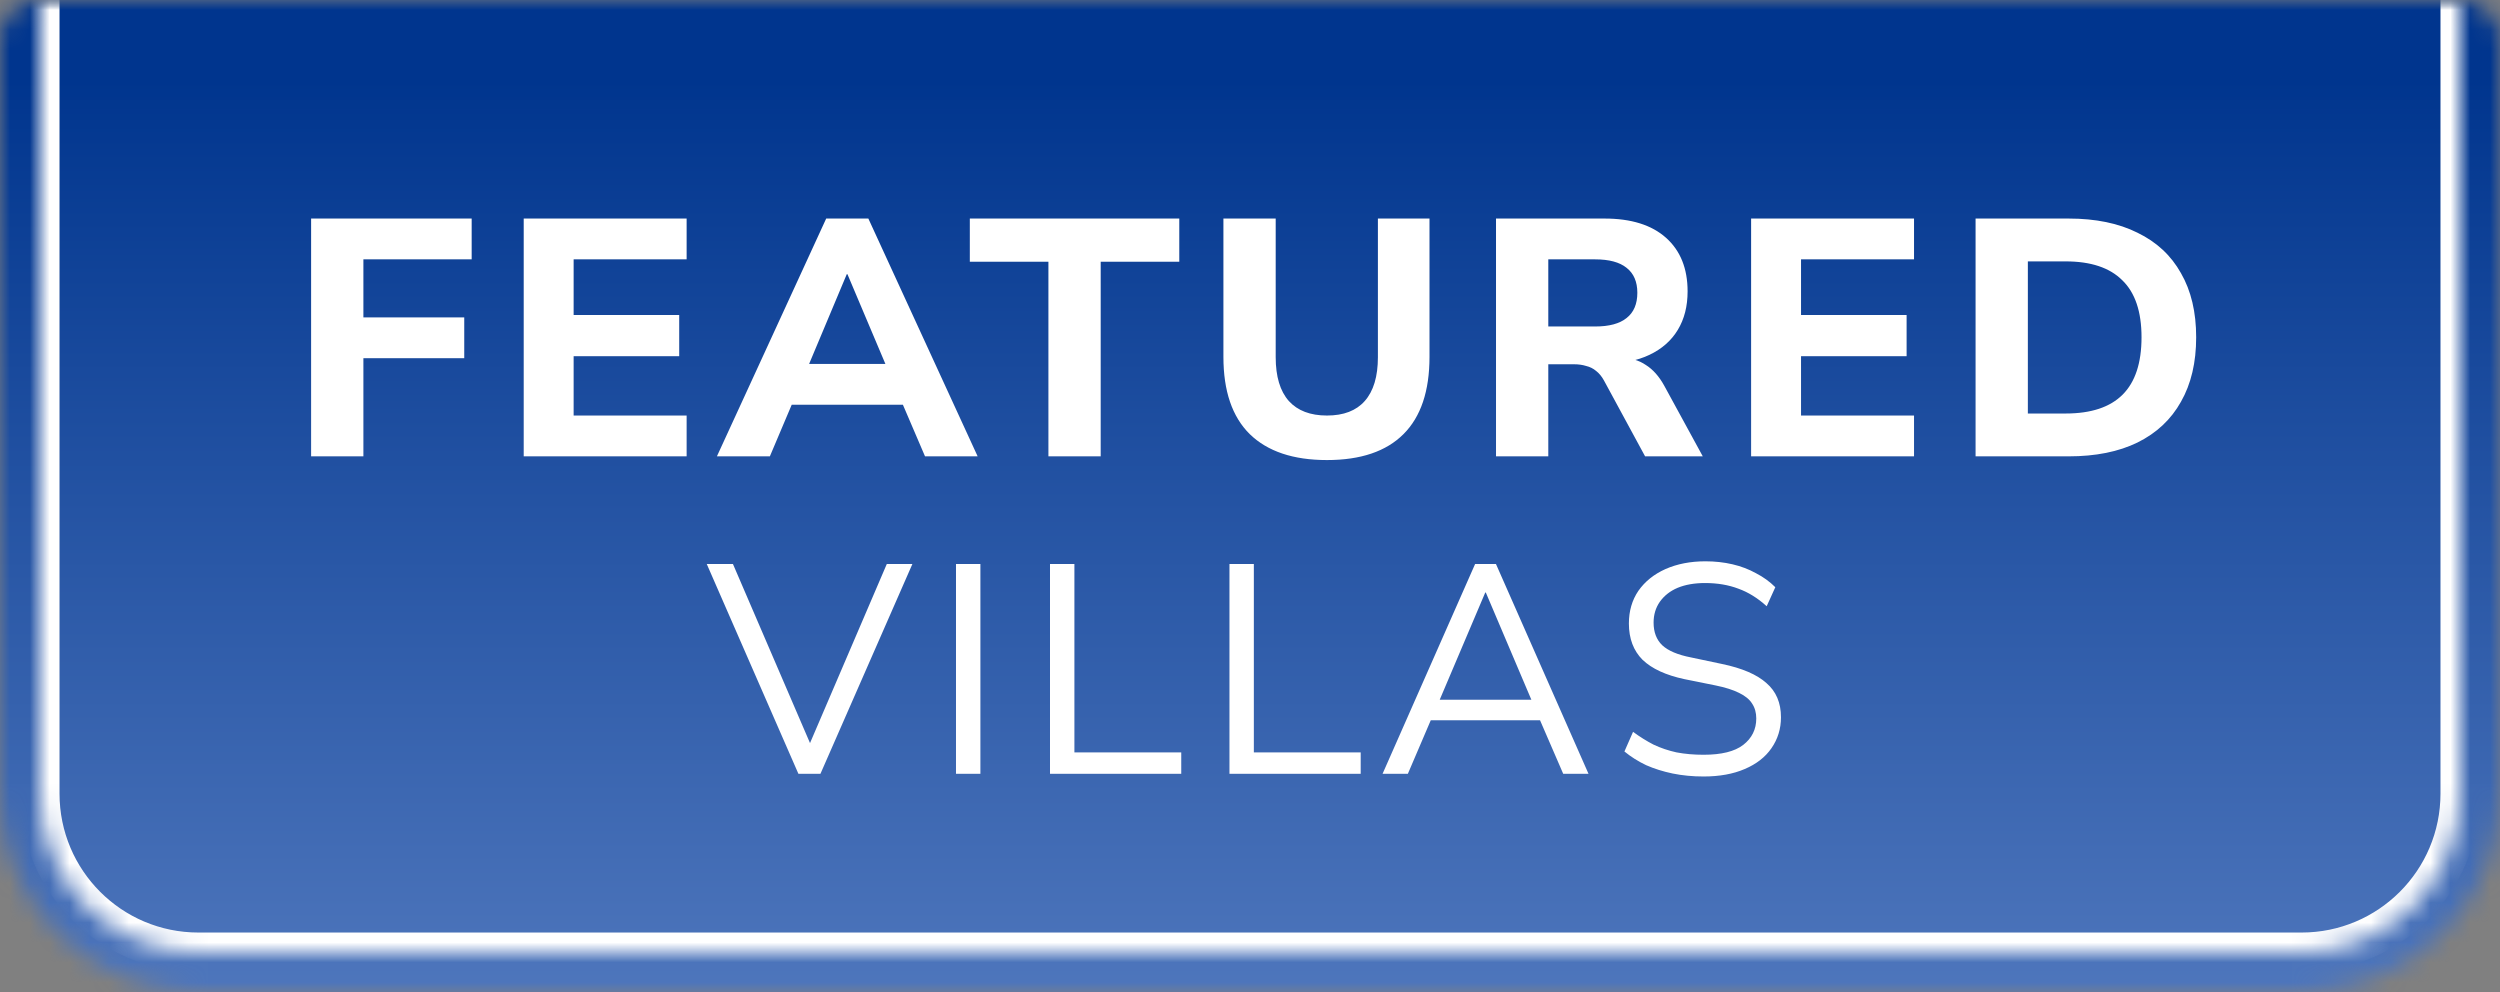 <svg xmlns="http://www.w3.org/2000/svg" fill="none" viewBox="0 0 126 50" height="50" width="126">
<rect x="0" y="0" width="126" height="50" fill="#808080" stroke="none"/>
<mask height="50" width="126" y="0" x="0" maskUnits="userSpaceOnUse" style="mask-type:alpha" id="mask0_57200_19474">
<path fill="#111111" d="M0 2C0 0.895 0.895 0 2 0H124C125.105 0 126 0.895 126 2V40C126 45.523 121.523 50 116 50H10C4.477 50 0 45.523 0 40V2Z"></path>
</mask>
<g mask="url(#mask0_57200_19474)">
<rect fill="url(#paint0_linear_57200_19474)" height="50" width="126"></rect>
<mask fill="white" id="path-3-inside-1_57200_19474">
<path d="M2 -2H124V40C124 44.418 120.418 48 116 48H10C5.582 48 2 44.418 2 40V-2Z"></path>
</mask>
<path mask="url(#path-3-inside-1_57200_19474)" fill="white" d="M2 -2H124H2ZM125 40C125 44.971 120.971 49 116 49H10C5.029 49 1 44.971 1 40H3C3 43.866 6.134 47 10 47H116C119.866 47 123 43.866 123 40H125ZM10 49C5.029 49 1 44.971 1 40V-2H3V40C3 43.866 6.134 47 10 47V49ZM125 -2V40C125 44.971 120.971 49 116 49V47C119.866 47 123 43.866 123 40V-2H125Z"></path>
<path fill="white" d="M15.68 23V11.015H23.772V13.072H18.315V15.996H23.398V18.053H18.315V23H15.68ZM26.395 23V11.015H34.606V13.072H28.911V15.877H34.232V17.951H28.911V20.943H34.606V23H26.395ZM36.132 23L41.64 11.015H43.765L49.273 23H46.621L45.193 19.668L46.247 20.399H39.158L40.212 19.668L38.801 23H36.132ZM42.677 13.82L40.501 19.005L40.042 18.342H45.363L44.904 19.005L42.711 13.82H42.677ZM52.84 23V13.191H48.879V11.015H59.436V13.191H55.475V23H52.84ZM66.879 23.187C65.179 23.187 63.882 22.751 62.986 21.878C62.102 21.005 61.66 19.708 61.66 17.985V11.015H64.295V18.002C64.295 18.977 64.516 19.713 64.958 20.212C65.4 20.699 66.041 20.943 66.879 20.943C67.718 20.943 68.353 20.699 68.783 20.212C69.225 19.713 69.446 18.977 69.446 18.002V11.015H72.047V17.985C72.047 19.708 71.611 21.005 70.738 21.878C69.866 22.751 68.579 23.187 66.879 23.187ZM75.399 23V11.015H80.873C82.21 11.015 83.242 11.338 83.967 11.984C84.692 12.63 85.055 13.531 85.055 14.687C85.055 15.435 84.891 16.081 84.562 16.625C84.233 17.169 83.757 17.588 83.134 17.883C82.522 18.178 81.768 18.325 80.873 18.325L81.009 18.036H81.706C82.182 18.036 82.596 18.155 82.947 18.393C83.31 18.62 83.621 18.971 83.882 19.447L85.82 23H82.913L80.839 19.175C80.726 18.971 80.595 18.812 80.448 18.699C80.301 18.574 80.131 18.489 79.938 18.444C79.757 18.387 79.553 18.359 79.326 18.359H78.034V23H75.399ZM78.034 16.455H80.397C81.1 16.455 81.627 16.313 81.978 16.03C82.341 15.747 82.522 15.322 82.522 14.755C82.522 14.2 82.341 13.78 81.978 13.497C81.627 13.214 81.1 13.072 80.397 13.072H78.034V16.455ZM88.256 23V11.015H96.467V13.072H90.772V15.877H96.093V17.951H90.772V20.943H96.467V23H88.256ZM99.569 23V11.015H104.261C105.621 11.015 106.777 11.253 107.729 11.729C108.692 12.194 109.423 12.874 109.922 13.769C110.432 14.653 110.687 15.73 110.687 16.999C110.687 18.268 110.432 19.351 109.922 20.246C109.423 21.141 108.692 21.827 107.729 22.303C106.777 22.768 105.621 23 104.261 23H99.569ZM102.204 20.841H104.108C105.389 20.841 106.346 20.524 106.981 19.889C107.616 19.254 107.933 18.291 107.933 16.999C107.933 15.707 107.61 14.749 106.964 14.126C106.329 13.491 105.377 13.174 104.108 13.174H102.204V20.841Z"></path>
<path fill="white" d="M40.24 39L35.62 28.425H36.94L41.065 38.01H40.585L44.695 28.425H45.985L41.35 39H40.24ZM48.182 39V28.425H49.412V39H48.182ZM52.92 39V28.425H54.15V37.92H59.535V39H52.92ZM61.965 39V28.425H63.194V37.92H68.579V39H61.965ZM69.681 39L74.346 28.425H75.396L80.061 39H78.786L77.481 35.985L78.081 36.3H71.631L72.246 35.985L70.956 39H69.681ZM74.856 29.865L72.441 35.55L72.081 35.265H77.631L77.301 35.55L74.886 29.865H74.856ZM85.861 39.135C85.311 39.135 84.791 39.085 84.301 38.985C83.821 38.885 83.376 38.745 82.966 38.565C82.566 38.375 82.201 38.145 81.871 37.875L82.306 36.885C82.646 37.135 82.991 37.35 83.341 37.53C83.701 37.7 84.086 37.83 84.496 37.92C84.916 38 85.371 38.04 85.861 38.04C86.761 38.04 87.426 37.875 87.856 37.545C88.296 37.205 88.516 36.76 88.516 36.21C88.516 35.92 88.446 35.67 88.306 35.46C88.176 35.25 87.956 35.07 87.646 34.92C87.346 34.77 86.951 34.645 86.461 34.545L84.901 34.23C83.961 34.03 83.256 33.705 82.786 33.255C82.326 32.795 82.096 32.185 82.096 31.425C82.096 30.795 82.256 30.245 82.576 29.775C82.906 29.305 83.361 28.94 83.941 28.68C84.531 28.42 85.201 28.29 85.951 28.29C86.431 28.29 86.886 28.34 87.316 28.44C87.746 28.54 88.141 28.69 88.501 28.89C88.871 29.08 89.196 29.315 89.476 29.595L89.041 30.555C88.591 30.145 88.116 29.85 87.616 29.67C87.116 29.48 86.556 29.385 85.936 29.385C85.406 29.385 84.946 29.465 84.556 29.625C84.176 29.785 83.876 30.02 83.656 30.33C83.446 30.63 83.341 30.98 83.341 31.38C83.341 31.86 83.486 32.24 83.776 32.52C84.076 32.8 84.561 33.005 85.231 33.135L86.791 33.465C87.801 33.675 88.546 33.995 89.026 34.425C89.516 34.845 89.761 35.42 89.761 36.15C89.761 36.73 89.601 37.25 89.281 37.71C88.971 38.16 88.521 38.51 87.931 38.76C87.351 39.01 86.661 39.135 85.861 39.135Z"></path>
</g>
<defs>
<linearGradient gradientUnits="userSpaceOnUse" y2="50" x2="63" y1="0" x1="63" id="paint0_linear_57200_19474">
<stop stop-color="#00358E" offset="0.08"></stop>
<stop stop-color="#4E76BC" offset="1"></stop>
</linearGradient>
</defs>
</svg>

